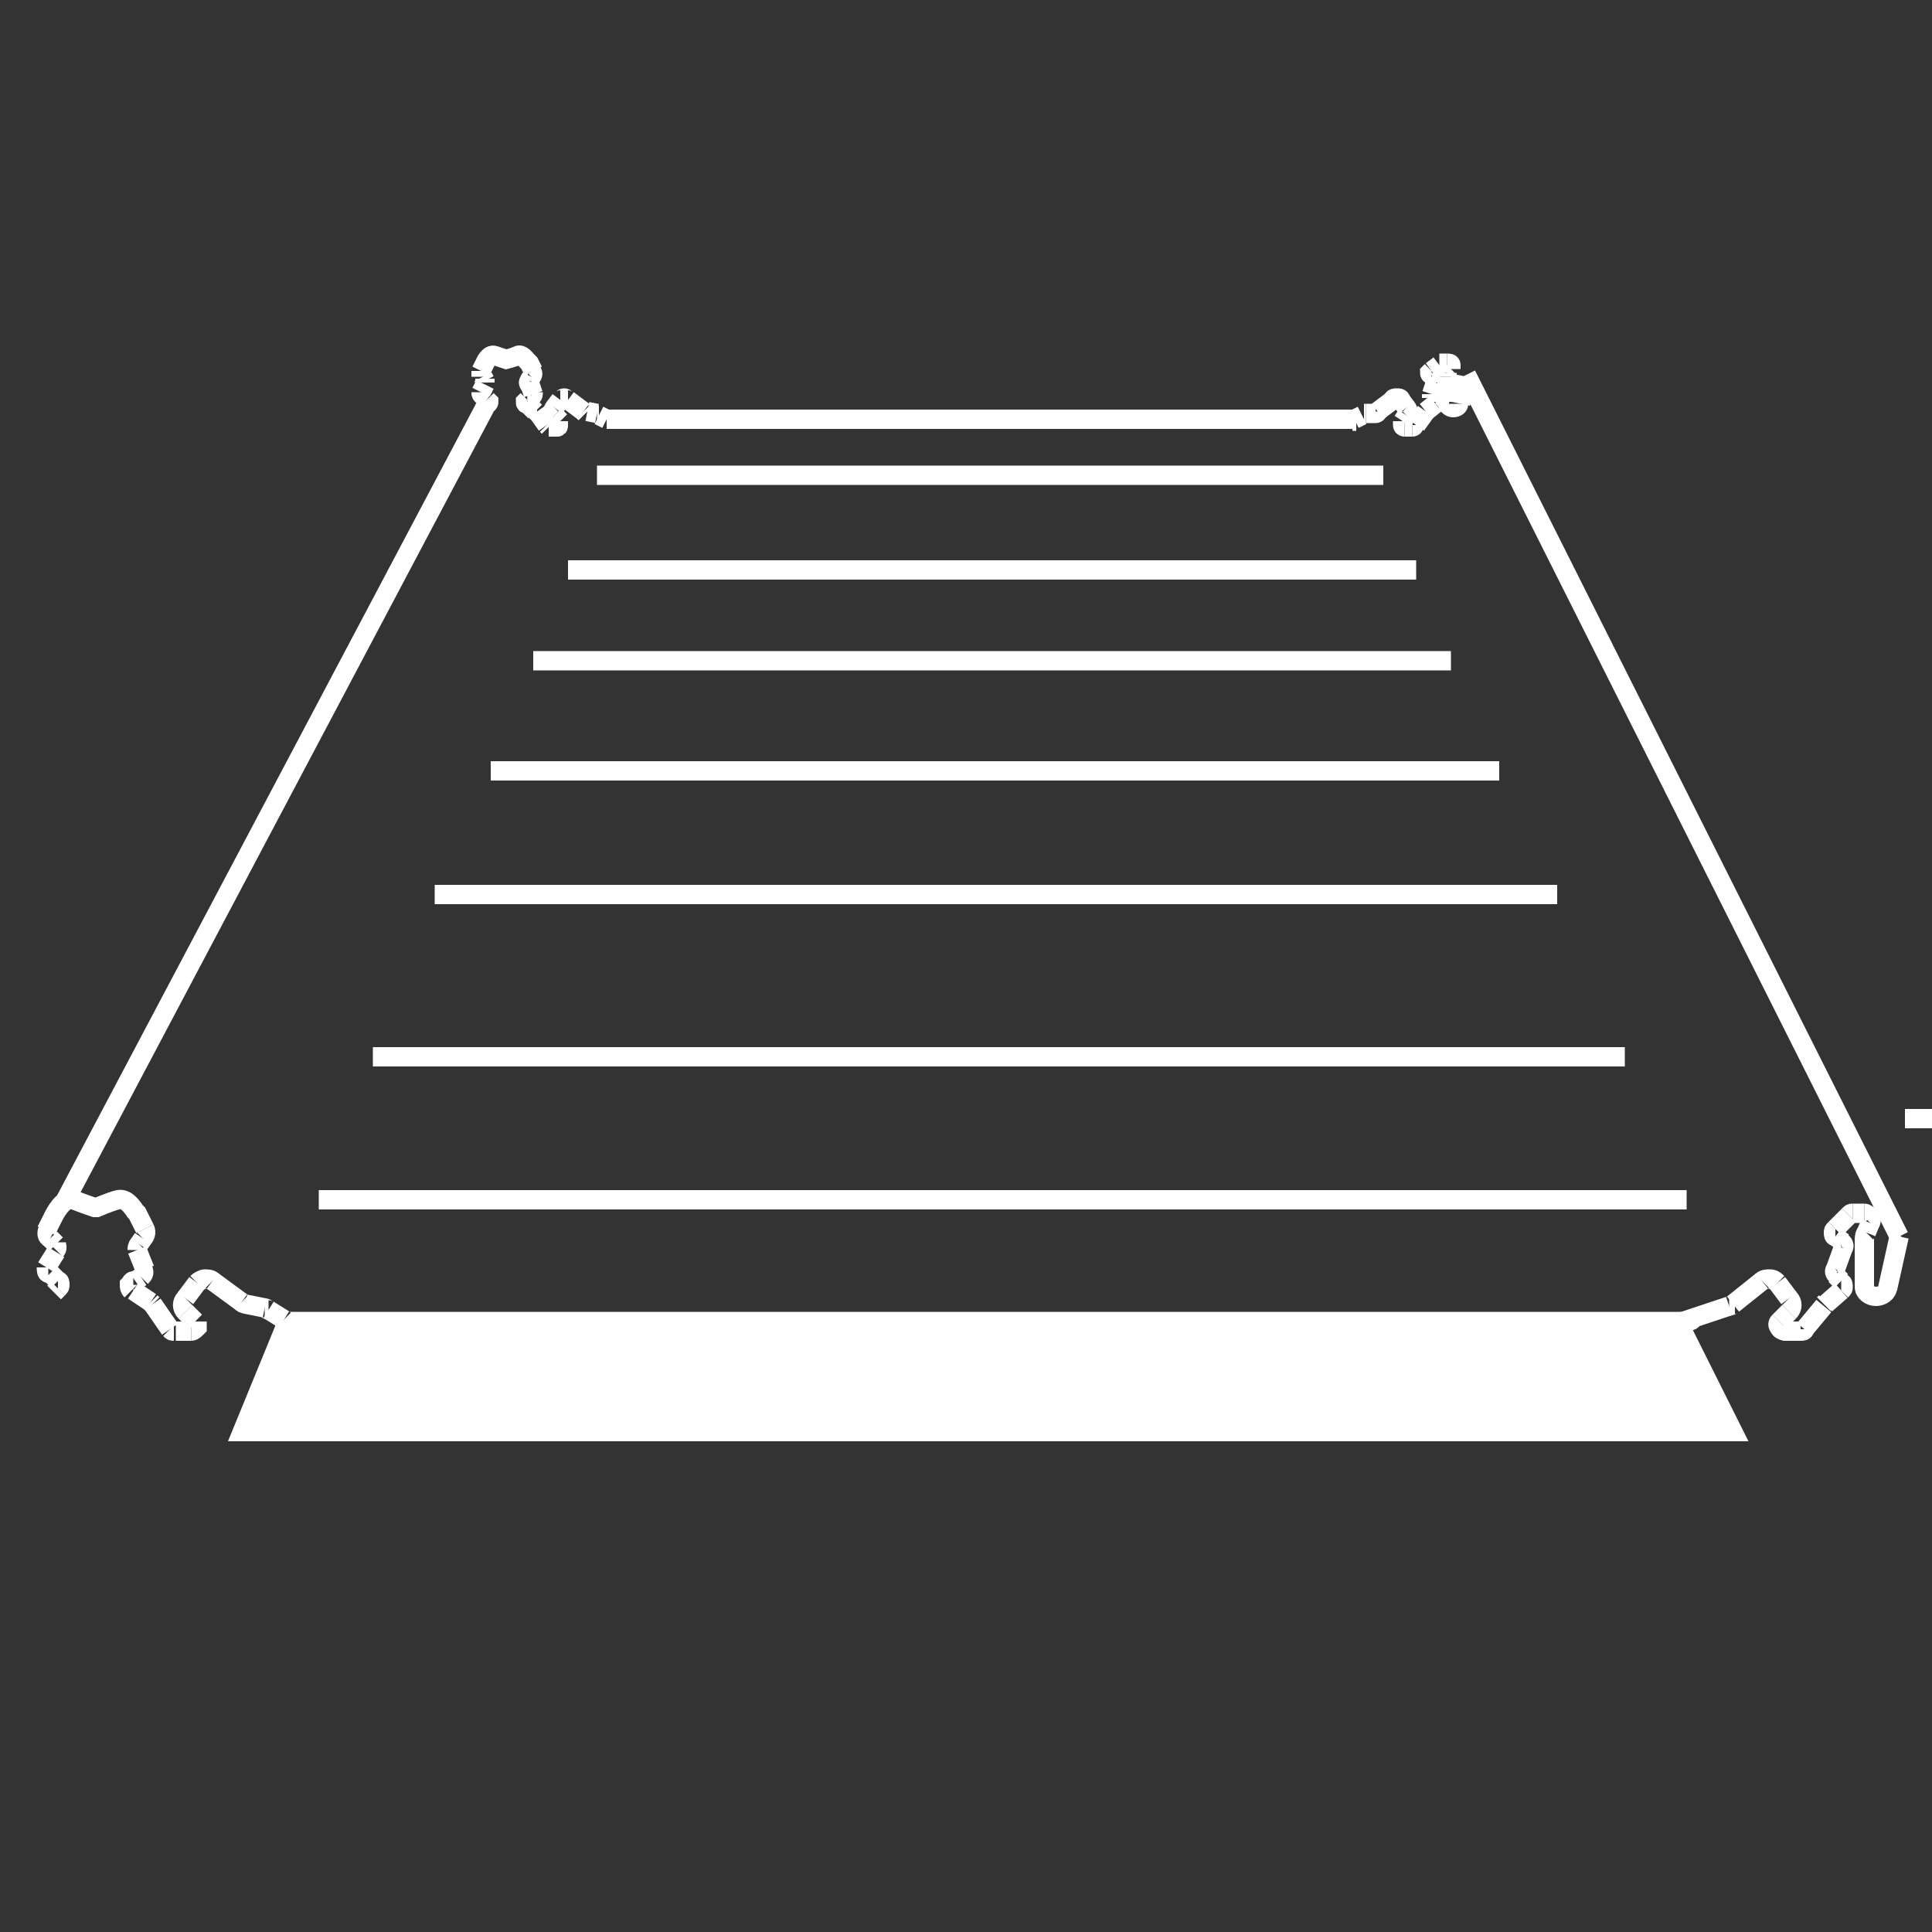 <?xml version="1.0" encoding="utf-8"?>
<!-- Generator: Adobe Illustrator 23.0.2, SVG Export Plug-In . SVG Version: 6.00 Build 0)  -->
<svg version="1.1" id="Livello_1" xmlns="http://www.w3.org/2000/svg" xmlns:xlink="http://www.w3.org/1999/xlink" x="0px" y="0px"
	 viewBox="0 0 100 100" style="enable-background:new 0 0 100 100;" xml:space="preserve">
<rect x="0" y="0" width="100" height="100" fill="#333333" stroke="none"/>
<style type="text/css">
	.st0{fill:#FFFFFF;}
	.st1{fill:none;stroke:#FFFFFF;stroke-width:0.75;stroke-miterlimit:10;}
	.st2{fill:none;stroke:#FFFFFF;stroke-miterlimit:10;}
	.st3{fill:#FFFFFF;stroke:#FFFFFF;stroke-miterlimit:10;}
</style>
<path class="st2" d="M98.6,57.9h23.7c0,0,1.5,0.2,2.8-0.5c1.3-0.7,2.6-1.5,2.6-1.5s0.7-0.5,1.7-0.6c1-0.1,2.3-0.1,3.4-0.7
	c1.1-0.6,5.8-4.3,5.8-4.3s1.6-1.1,2.7,0s2.9,3.5,2.9,3.5s0.7,1.3-0.2,2.4c-0.9,1.1-1.8,2.2-1.8,2.2S142,58.7,142,59
	c0,0.4,0.2,0.9,1.1,1c0.9,0.1,3,0.1,3,0.1s1-0.2,1.5-0.8c0.5-0.6,3.2-4.3,3.2-4.3s1.1-1.2,1.8-1.6s2.4-1.1,2.5-2.4
	c0,0-0.3-0.8-1-1.2c-0.6-0.4-1.2-1.2-0.8-2c0.4-0.7,1.8-4.3,1.8-4.3s0-0.6-0.4-1.1c-0.4-0.4-1.1-1.1-1.1-1.1s-1.1-1.1,0-2.1
	s2.6-2.3,2.6-2.3s0.9-0.5,2.1-0.4c1.1,0.1,2.5,0.4,2,1.7c-0.4,1.3-0.8,2-0.8,2s-0.4,1.3-0.4,2.6c0,1.3,0.2,7.8,0.2,7.8
	s0.3,2.2,2.1,2.2c1.8,0,2.5-1.4,2.5-1.4l2.1-10.2l2.2-2.6"/>
<line class="st2" x1="25.1" y1="21" x2="25.2" y2="20.9"/>
<path class="st2" d="M25.2,20.7c0,0,0.1,0.1,0.1,0.1c0,0,0,0.1-0.1,0.1L3.4,62.1"/>
<line class="st2" x1="25.2" y1="20.7" x2="24.9" y2="20.5"/>
<path class="st2" d="M24.9,20.3c0,0.1,0,0.1,0.1,0.2"/>
<line class="st2" x1="24.9" y1="20.3" x2="25.1" y2="19.9"/>
<path class="st2" d="M25.1,19.8c0-0.1,0-0.1,0-0.2"/>
<line class="st2" x1="25.1" y1="19.7" x2="25" y2="19.5"/>
<path class="st2" d="M24.9,19.2c0,0.1,0,0.2,0,0.3"/>
<path class="st2" d="M27.6,19.2l-0.2-0.4l-0.1-0.1c-0.1-0.1-0.3-0.4-0.5-0.3c-0.2,0.1-0.6,0.2-0.6,0.2l0,0c0,0-0.3-0.1-0.6-0.2
	s-0.5,0.4-0.5,0.4l-0.2,0.4"/>
<path class="st2" d="M27.5,19.5c0.1-0.1,0.1-0.2,0-0.3"/>
<line class="st2" x1="27.5" y1="19.5" x2="27.4" y2="19.7"/>
<path class="st2" d="M27.4,19.7c0,0-0.1,0.1,0,0.2"/>
<line class="st2" x1="27.4" y1="19.8" x2="27.6" y2="20.4"/>
<path class="st2" d="M27.5,20.5c0.1,0,0.1-0.1,0.1-0.2"/>
<line class="st2" x1="27.5" y1="20.6" x2="27.3" y2="20.6"/>
<path class="st2" d="M27.3,20.7c0,0-0.1,0.1-0.1,0.1c0,0.1,0,0.1,0.1,0.1"/>
<line class="st2" x1="27.3" y1="20.9" x2="27.7" y2="21.3"/>
<path class="st2" d="M27.8,21.3C27.8,21.3,27.7,21.3,27.8,21.3"/>
<line class="st2" x1="27.8" y1="21.3" x2="28.3" y2="22"/>
<path class="st2" d="M28.3,22c0,0,0.1,0.1,0.1,0.1"/>
<line class="st2" x1="28.4" y1="22.1" x2="28.8" y2="22.1"/>
<path class="st2" d="M28.8,22.1c0.1,0,0.1,0,0.1-0.1c0-0.1,0-0.1,0-0.2"/>
<line class="st2" x1="29" y1="21.8" x2="28.7" y2="21.5"/>
<path class="st2" d="M28.7,21.1c-0.1,0.1-0.1,0.3,0,0.4"/>
<line class="st2" x1="28.7" y1="21.1" x2="29" y2="20.7"/>
<path class="st2" d="M29.4,20.7c-0.1,0-0.1-0.1-0.2-0.1c-0.1,0-0.1,0.1-0.2,0.1"/>
<line class="st2" x1="29.4" y1="20.7" x2="30.2" y2="21.3"/>
<path class="st2" d="M30.2,21.3c0,0,0.1,0.1,0.1,0.1"/>
<line class="st2" x1="30.4" y1="21.3" x2="30.9" y2="21.4"/>
<path class="st2" d="M31,21.5c0,0-0.1,0-0.1,0"/>
<line class="st2" x1="31" y1="21.5" x2="31.4" y2="21.7"/>
<path class="st2" d="M31.4,21.7c0,0,0.1,0,0.2,0l10.8,0H70"/>
<path class="st2" d="M70,21.8c0.1,0,0.1,0,0.2,0"/>
<line class="st2" x1="70.1" y1="21.7" x2="70.5" y2="21.5"/>
<path class="st2" d="M70.7,21.4c0,0-0.1,0-0.1,0"/>
<line class="st2" x1="70.7" y1="21.4" x2="71.2" y2="21.4"/>
<path class="st2" d="M71.2,21.4c0,0,0.1,0,0.1-0.1"/>
<line class="st2" x1="71.3" y1="21.3" x2="72.1" y2="20.7"/>
<path class="st2" d="M72.5,20.7c0-0.1-0.1-0.1-0.2-0.1c-0.1,0-0.2,0-0.2,0.1"/>
<line class="st2" x1="72.5" y1="20.7" x2="72.8" y2="21.1"/>
<path class="st2" d="M72.8,21.5c0.1-0.1,0.1-0.3,0-0.4"/>
<line class="st2" x1="72.8" y1="21.5" x2="72.6" y2="21.8"/>
<path class="st2" d="M72.6,21.8c0,0,0,0.1,0,0.2c0,0.1,0.1,0.1,0.1,0.1"/>
<line class="st2" x1="72.7" y1="22.1" x2="73.1" y2="22.1"/>
<path class="st2" d="M73.1,22.1c0,0,0.1,0,0.1-0.1"/>
<line class="st2" x1="73.3" y1="22" x2="73.8" y2="21.3"/>
<path class="st2" d="M73.8,21.3C73.8,21.3,73.8,21.3,73.8,21.3"/>
<line class="st2" x1="73.8" y1="21.3" x2="74.3" y2="20.9"/>
<path class="st2" d="M74.3,20.9c0,0,0.1-0.1,0.1-0.1c0,0,0-0.1-0.1-0.1"/>
<line class="st2" x1="74.3" y1="20.7" x2="74.1" y2="20.5"/>
<path class="st2" d="M74.1,20.4c0,0.1,0,0.1,0,0.2"/>
<line class="st2" x1="74.1" y1="20.4" x2="74.3" y2="19.8"/>
<path class="st2" d="M74.3,19.8c0-0.1,0-0.1,0-0.2"/>
<line class="st2" x1="74.3" y1="19.6" x2="74.1" y2="19.5"/>
<path class="st2" d="M74.1,19.2c0,0-0.1,0.1-0.1,0.1c0,0,0,0.1,0.1,0.1"/>
<line class="st2" x1="74.1" y1="19.2" x2="74.5" y2="18.9"/>
<path class="st2" d="M74.6,18.8c0,0-0.1,0-0.1,0"/>
<line class="st2" x1="74.6" y1="18.8" x2="74.9" y2="18.8"/>
<path class="st2" d="M75.1,19.1c0-0.1,0-0.1,0-0.2c0-0.1-0.1-0.1-0.2-0.1"/>
<line class="st2" x1="75.1" y1="19.1" x2="74.9" y2="19.3"/>
<path class="st2" d="M74.9,19.3c0,0.1,0,0.1,0,0.2"/>
<line class="st2" x1="74.9" y1="19.5" x2="74.9" y2="20.8"/>
<path class="st2" d="M74.9,20.8c0,0.2,0.2,0.3,0.3,0.3c0.2,0,0.3-0.1,0.3-0.2"/>
<line class="st2" x1="75.6" y1="20.9" x2="75.9" y2="19.5"/>
<path class="st2" d="M75.9,19.4C75.9,19.4,75.9,19.4,75.9,19.4L98.3,64"/>
<line class="st2" x1="2.8" y1="66.9" x2="3" y2="66.7"/>
<path class="st2" d="M3,66.7c0.1-0.1,0.1-0.1,0.1-0.2c0-0.1,0-0.2-0.1-0.2"/>
<line class="st2" x1="3" y1="66.3" x2="2.6" y2="65.9"/>
<path class="st2" d="M2.4,65.6c0,0.1,0,0.3,0.1,0.3"/>
<line class="st2" x1="2.4" y1="65.6" x2="2.9" y2="64.8"/>
<path class="st2" d="M2.9,64.7c0.1-0.1,0-0.3,0-0.4"/>
<line class="st2" x1="2.9" y1="64.4" x2="2.6" y2="64.1"/>
<path class="st2" d="M2.5,63.6c-0.1,0.2-0.1,0.4,0.1,0.5"/>
<path class="st2" d="M7.5,63.6l-0.4-0.8L7,62.7c-0.2-0.3-0.5-0.7-0.9-0.6c-0.4,0.1-1.1,0.4-1.1,0.4l-0.1,0c0,0-0.6-0.2-1.1-0.4
	s-1,0.8-1,0.8l-0.4,0.8"/>
<path class="st2" d="M7.4,64.1c0.1-0.1,0.2-0.3,0.1-0.5"/>
<line class="st2" x1="7.4" y1="64.1" x2="7.2" y2="64.4"/>
<path class="st2" d="M7.2,64.4c-0.1,0.1-0.1,0.2-0.1,0.3"/>
<line class="st2" x1="7.1" y1="64.7" x2="7.5" y2="65.7"/>
<path class="st2" d="M7.3,66.1c0.1-0.1,0.2-0.2,0.1-0.4"/>
<line class="st2" x1="7.3" y1="66.1" x2="7" y2="66.3"/>
<path class="st2" d="M6.9,66.3c-0.1,0-0.1,0.1-0.2,0.2c0,0.1,0,0.2,0.1,0.3"/>
<line class="st2" x1="6.9" y1="66.8" x2="7.8" y2="67.4"/>
<path class="st2" d="M7.9,67.5c0,0-0.1-0.1-0.1-0.1"/>
<line class="st2" x1="7.9" y1="67.5" x2="8.8" y2="68.8"/>
<path class="st2" d="M8.8,68.8c0.1,0.1,0.1,0.1,0.2,0.1"/>
<line class="st2" x1="9.1" y1="68.9" x2="9.9" y2="68.9"/>
<path class="st2" d="M9.9,68.9c0.1,0,0.2-0.1,0.3-0.2c0-0.1,0-0.2,0-0.3"/>
<line class="st2" x1="10.1" y1="68.4" x2="9.6" y2="67.9"/>
<path class="st2" d="M9.6,67.2c-0.2,0.2-0.2,0.5,0,0.7"/>
<line class="st2" x1="9.6" y1="67.2" x2="10.2" y2="66.4"/>
<path class="st2" d="M11,66.3c-0.1-0.1-0.3-0.1-0.4-0.1c-0.1,0-0.3,0.1-0.4,0.2"/>
<line class="st2" x1="11" y1="66.3" x2="12.5" y2="67.4"/>
<path class="st2" d="M12.5,67.4c0.1,0.1,0.2,0.1,0.3,0.1"/>
<line class="st2" x1="12.7" y1="67.5" x2="13.7" y2="67.7"/>
<path class="st2" d="M13.9,67.8c-0.1,0-0.1-0.1-0.2-0.1"/>
<line class="st2" x1="13.9" y1="67.8" x2="14.7" y2="68.3"/>
<path class="st2" d="M14.7,68.3c0.1,0.1,0.2,0.1,0.3,0.1l20.3,0h51.9"/>
<path class="st2" d="M87.3,68.4c0.1,0,0.2,0,0.3-0.1"/>
<line class="st2" x1="87.1" y1="68.4" x2="89.5" y2="67.6"/>
<path class="st2" d="M89.5,67.6c0.1,0,0.2-0.1,0.3-0.1"/>
<line class="st2" x1="89.7" y1="67.5" x2="91.2" y2="66.3"/>
<path class="st2" d="M92,66.4c-0.1-0.1-0.2-0.2-0.4-0.2c-0.1,0-0.3,0-0.4,0.1"/>
<line class="st2" x1="92" y1="66.4" x2="92.6" y2="67.2"/>
<path class="st2" d="M92.6,67.9c0.2-0.2,0.2-0.5,0-0.7"/>
<line class="st2" x1="92.6" y1="67.9" x2="92.1" y2="68.4"/>
<path class="st2" d="M92.1,68.4c-0.1,0.1-0.1,0.2,0,0.3c0,0.1,0.2,0.2,0.3,0.2"/>
<line class="st2" x1="92.3" y1="68.9" x2="93.2" y2="68.9"/>
<path class="st2" d="M93.2,68.9c0.1,0,0.2,0,0.2-0.1"/>
<line class="st2" x1="93.4" y1="68.8" x2="94.4" y2="67.6"/>
<path class="st2" d="M94.5,67.4c0,0-0.1,0.1-0.1,0.1"/>
<line class="st2" x1="94.5" y1="67.5" x2="95.3" y2="66.8"/>
<path class="st2" d="M95.3,66.8c0.1-0.1,0.1-0.1,0.1-0.2c0-0.1,0-0.2-0.1-0.2"/>
<line class="st2" x1="95.3" y1="66.3" x2="95" y2="66"/>
<path class="st2" d="M95,65.7c-0.1,0.1,0,0.3,0.1,0.3"/>
<line class="st2" x1="95" y1="65.7" x2="95.4" y2="64.6"/>
<path class="st2" d="M95.4,64.6c0.1-0.1,0-0.3-0.1-0.3"/>
<line class="st2" x1="95.4" y1="64.3" x2="95" y2="64"/>
<path class="st2" d="M95,63.6c-0.1,0.1-0.1,0.1-0.1,0.2c0,0.1,0,0.2,0.1,0.2"/>
<line class="st2" x1="95" y1="63.6" x2="95.7" y2="62.9"/>
<path class="st2" d="M95.9,62.8c-0.1,0-0.1,0-0.2,0.1"/>
<line class="st2" x1="95.9" y1="62.8" x2="96.5" y2="62.8"/>
<path class="st2" d="M96.8,63.3c0.1-0.1,0-0.2,0-0.3c-0.1-0.1-0.2-0.2-0.3-0.2"/>
<line class="st2" x1="96.8" y1="63.3" x2="96.6" y2="63.8"/>
<path class="st2" d="M96.6,63.8c-0.1,0.1-0.1,0.3-0.1,0.4"/>
<line class="st2" x1="96.5" y1="64.2" x2="96.5" y2="66.6"/>
<path class="st2" d="M96.5,66.6c0,0.3,0.3,0.5,0.6,0.5c0.3,0,0.6-0.2,0.6-0.5"/>
<line class="st2" x1="97.7" y1="66.7" x2="98.3" y2="64"/>
<path class="st2" d="M98.3,63.9c0,0-0.1,0.1-0.1,0.1"/>
<polygon class="st0" points="14.3,68.5 11.8,74.6 84.4,74.6 90.5,74.6 87.5,68.6 88.3,68.1 "/>
<line class="st3" x1="16.5" y1="62.1" x2="87.3" y2="62.1"/>
<line class="st3" x1="19.3" y1="54.7" x2="84.1" y2="54.7"/>
<line class="st3" x1="30.9" y1="24.6" x2="71.6" y2="24.6"/>
<line class="st3" x1="29.4" y1="29.5" x2="73.3" y2="29.5"/>
<line class="st3" x1="27.6" y1="34.2" x2="75.1" y2="34.2"/>
<line class="st3" x1="25.4" y1="39.9" x2="77.6" y2="39.9"/>
<line class="st3" x1="22.5" y1="46.3" x2="80.6" y2="46.3"/>
</svg>
